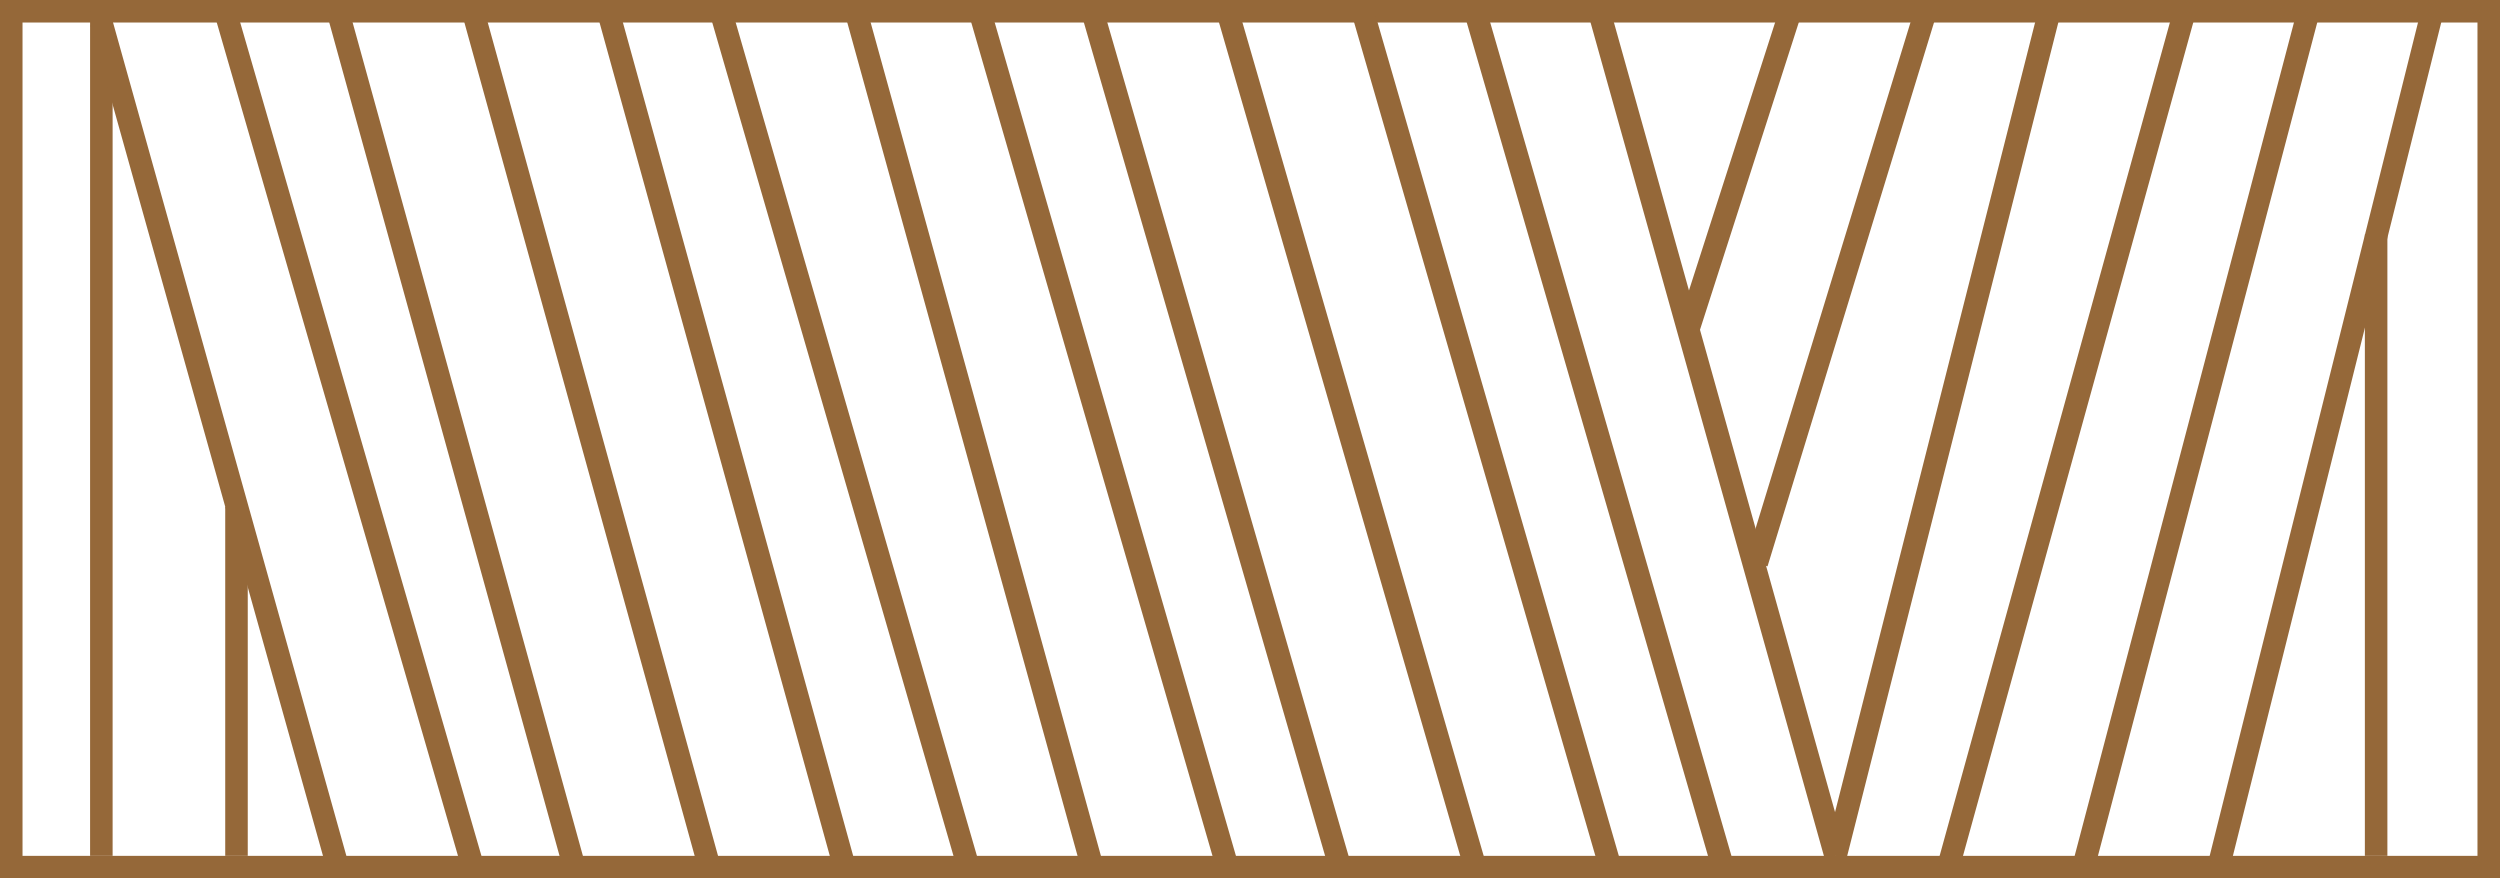 <svg xmlns="http://www.w3.org/2000/svg" width="111" height="39" viewBox="0 0 111 39">
  <g id="Group_1964" data-name="Group 1964" transform="translate(-3385.5 -7748.5)">
    <rect id="Rectangle_793" data-name="Rectangle 793" width="110" height="38" transform="translate(3386 7749)" fill="none" stroke="#956839" stroke-width="1"/>
    <path id="Path_750" data-name="Path 750" d="M4.5.5V38" transform="translate(3385.5 7748.5)" fill="none" stroke="#956839" stroke-width="1"/>
    <path id="Path_751" data-name="Path 751" d="M4.5,1,15,38.5" transform="translate(3385.5 7748.5)" fill="none" stroke="#956839" stroke-width="1"/>
    <path id="Path_752" data-name="Path 752" d="M38,.5l10.5,38" transform="translate(3385.5 7748.5)" fill="none" stroke="#956839" stroke-width="1"/>
    <path id="Path_753" data-name="Path 753" d="M10.5,22.5V38" transform="translate(3385.5 7748.5)" fill="none" stroke="#956839" stroke-width="1"/>
    <path id="Path_754" data-name="Path 754" d="M10,.5l11,38" transform="translate(3385.5 7748.5)" fill="none" stroke="#956839" stroke-width="1"/>
    <path id="Path_755" data-name="Path 755" d="M43.5.5l11,38" transform="translate(3385.5 7748.5)" fill="none" stroke="#956839" stroke-width="1"/>
    <path id="Path_756" data-name="Path 756" d="M15,.5l10.5,38" transform="translate(3385.5 7748.5)" fill="none" stroke="#956839" stroke-width="1"/>
    <path id="Path_757" data-name="Path 757" d="M48.5.5l11,38" transform="translate(3385.5 7748.5)" fill="none" stroke="#956839" stroke-width="1"/>
    <path id="Path_758" data-name="Path 758" d="M21,.5l10.5,38" transform="translate(3385.5 7748.5)" fill="none" stroke="#956839" stroke-width="1"/>
    <path id="Path_759" data-name="Path 759" d="M54.5.5l11,38" transform="translate(3385.5 7748.5)" fill="none" stroke="#956839" stroke-width="1"/>
    <path id="Path_760" data-name="Path 760" d="M27,.5l10.5,38" transform="translate(3385.5 7748.5)" fill="none" stroke="#956839" stroke-width="1"/>
    <path id="Path_761" data-name="Path 761" d="M60.5.5l11,38" transform="translate(3385.5 7748.5)" fill="none" stroke="#956839" stroke-width="1"/>
    <path id="Path_762" data-name="Path 762" d="M32,.5l11,38" transform="translate(3385.5 7748.5)" fill="none" stroke="#956839" stroke-width="1"/>
    <path id="Path_763" data-name="Path 763" d="M65.5.5l11,38" transform="translate(3385.5 7748.5)" fill="none" stroke="#956839" stroke-width="1"/>
    <path id="Path_764" data-name="Path 764" d="M71,.5,81.5,38" transform="translate(3385.5 7748.5)" fill="none" stroke="#956839" stroke-width="1"/>
    <path id="Path_765" data-name="Path 765" d="M79.5.5,75,14.5" transform="translate(3385.5 7748.5)" fill="none" stroke="#956839" stroke-width="1"/>
    <path id="Path_766" data-name="Path 766" d="M85.5.5,78,25" transform="translate(3385.5 7748.5)" fill="none" stroke="#956839" stroke-width="1"/>
    <path id="Path_767" data-name="Path 767" d="M91,.5,81.5,38" transform="translate(3385.5 7748.5)" fill="none" stroke="#956839" stroke-width="1"/>
    <path id="Path_768" data-name="Path 768" d="M97,.5l-10.5,38" transform="translate(3385.5 7748.5)" fill="none" stroke="#956839" stroke-width="1"/>
    <path id="Path_769" data-name="Path 769" d="M102.5.5l-10,38" transform="translate(3385.5 7748.5)" fill="none" stroke="#956839" stroke-width="1"/>
    <path id="Path_770" data-name="Path 770" d="M108,.5l-9.5,38" transform="translate(3385.5 7748.5)" fill="none" stroke="#956839" stroke-width="1"/>
    <path id="Path_771" data-name="Path 771" d="M105.5,10.4V38" transform="translate(3385.5 7748.5)" fill="none" stroke="#956839" stroke-width="1"/>
  </g>
</svg>
